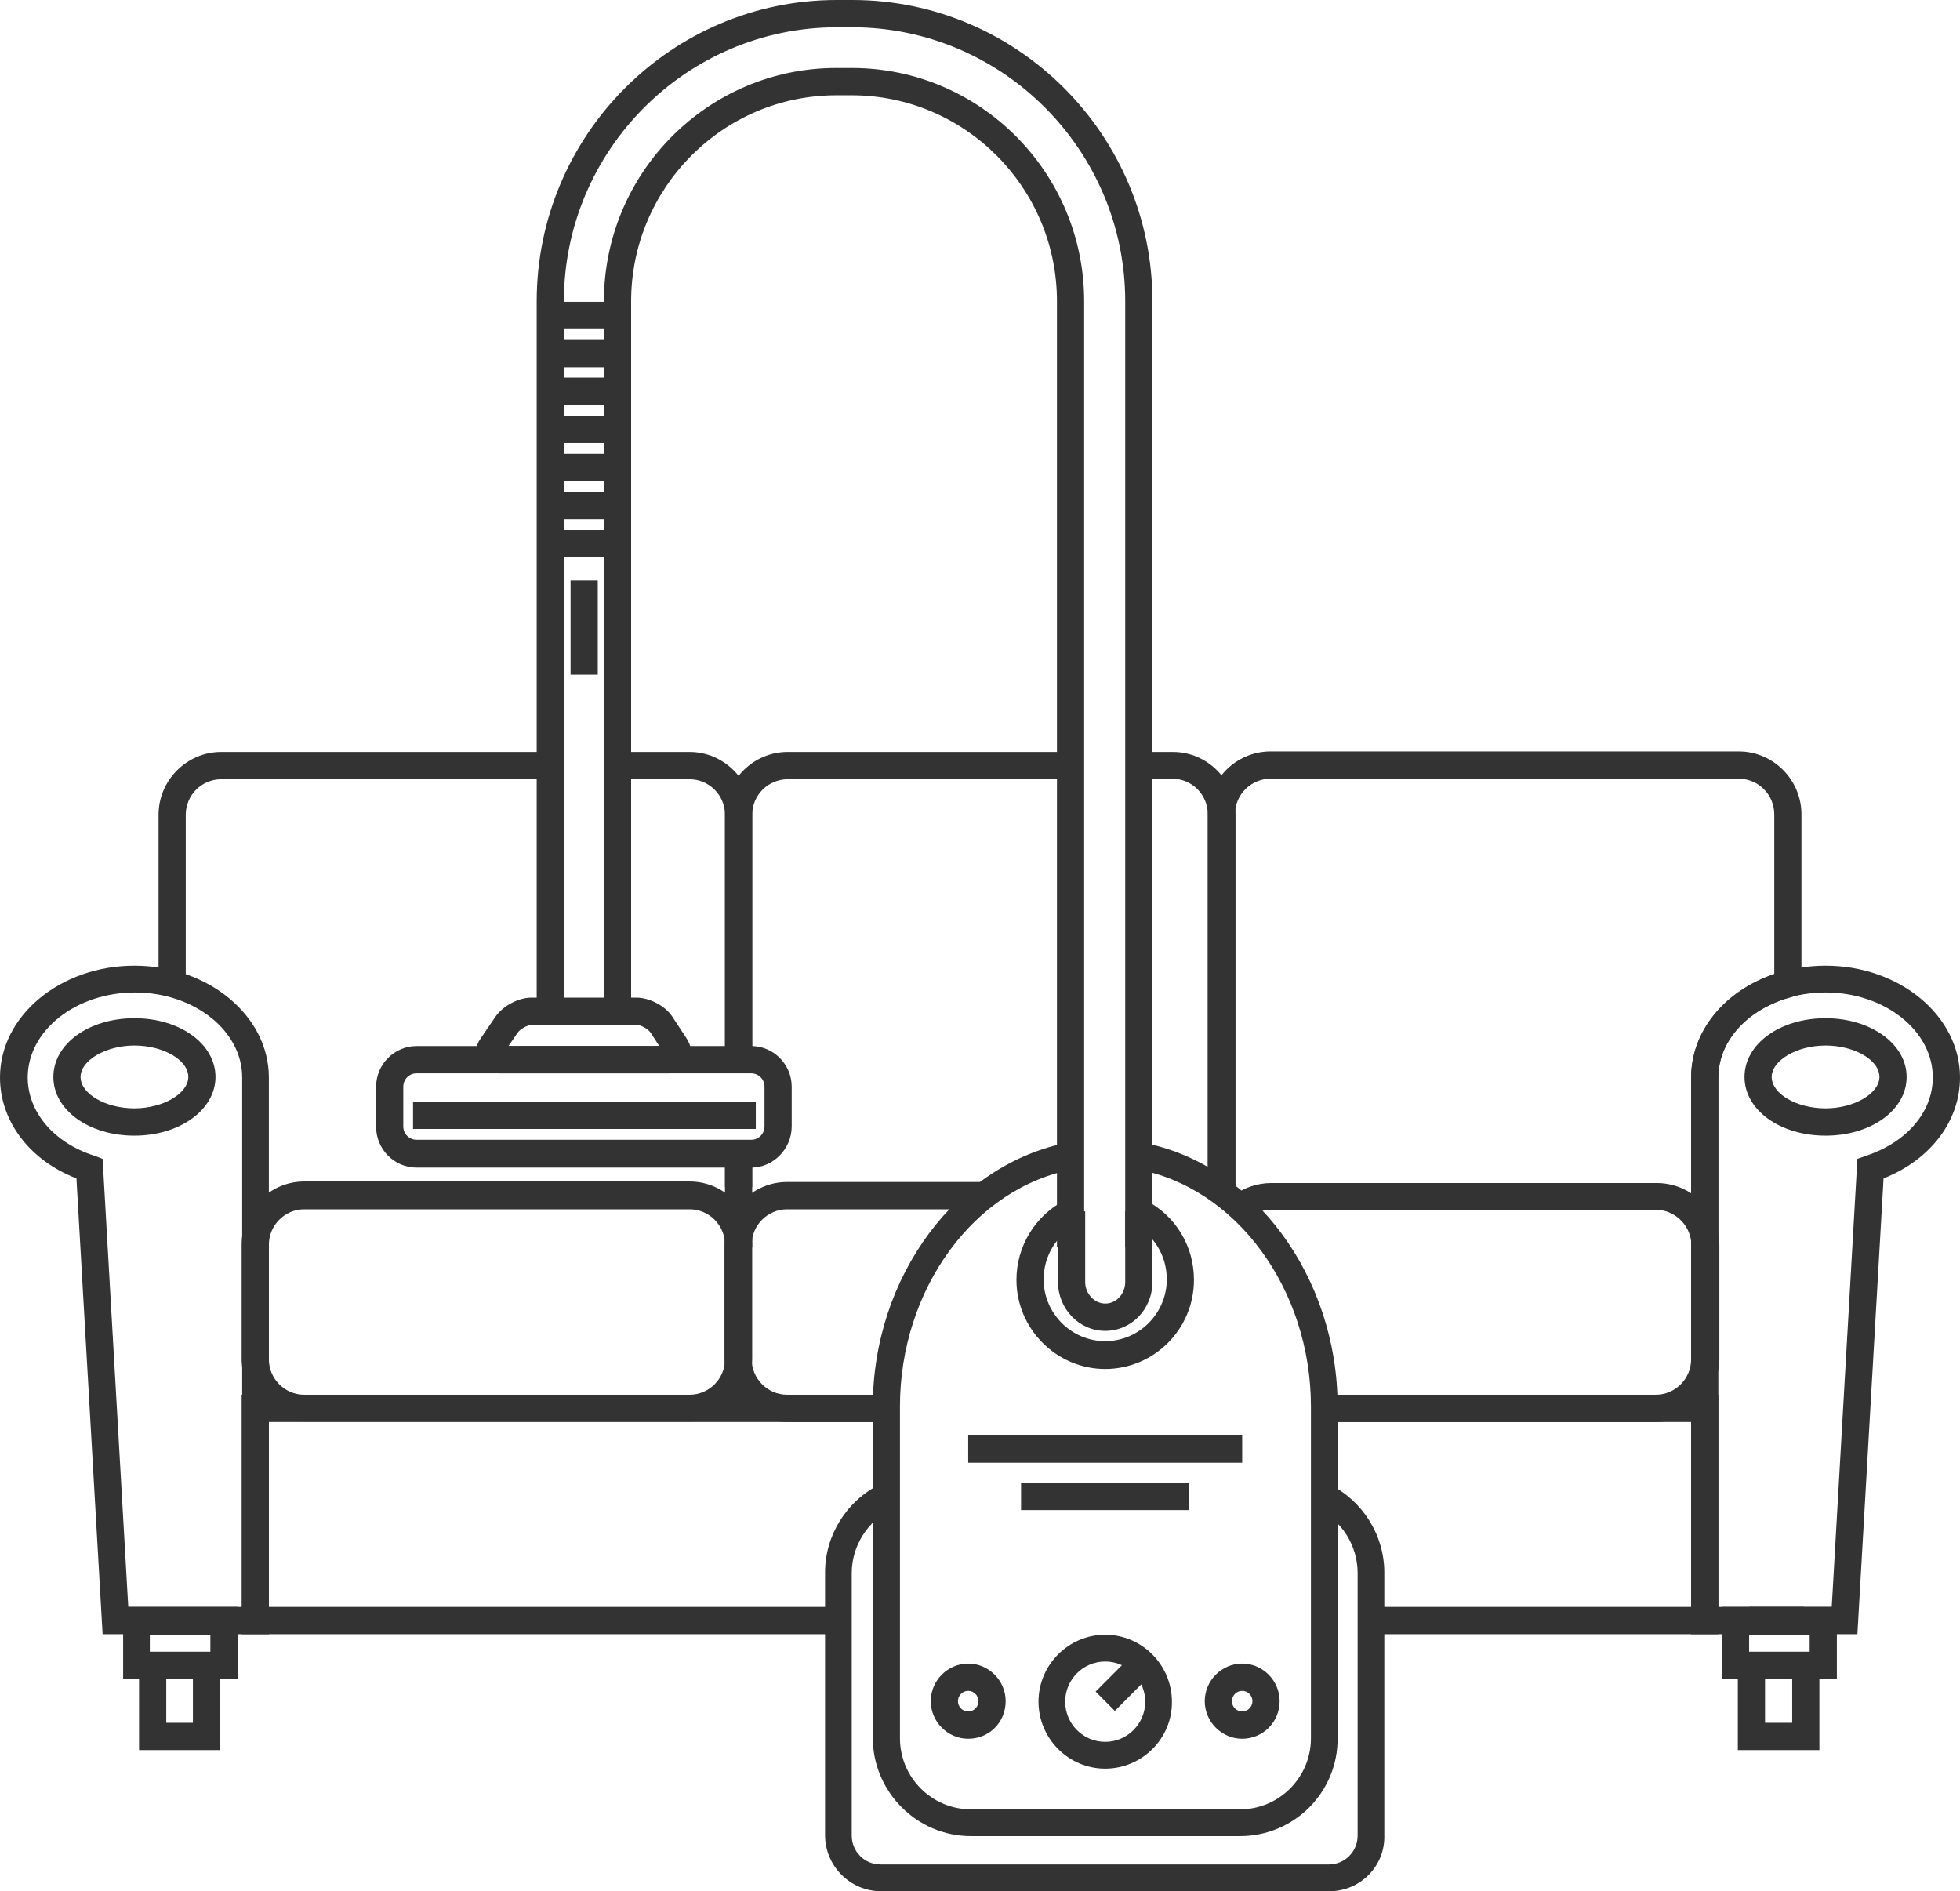 <?xml version="1.0" encoding="UTF-8"?> <svg xmlns="http://www.w3.org/2000/svg" width="57" height="55" viewBox="0 0 57 55" fill="none"><g clip-path="url(#clip0_6_897)"><path d="M36.065 53.397H28.232C26.665 53.397 25.382 52.109 25.382 50.536V42.298C25.382 42.269 25.382 42.254 25.382 42.224V42.179C25.382 42.134 25.382 42.089 25.382 42.059V40.906C25.382 37.116 27.844 33.821 31.096 33.222L31.231 34.001C28.336 34.525 26.172 37.49 26.172 40.906V42.059C26.172 42.089 26.172 42.134 26.172 42.164V42.239V42.313V50.551C26.172 51.69 27.098 52.618 28.232 52.618H36.065C37.199 52.618 38.124 51.69 38.124 50.551V42.164C38.124 42.134 38.124 42.089 38.124 42.059V40.906C38.124 37.49 35.946 34.525 33.051 34.001L33.185 33.222C36.438 33.806 38.9 37.116 38.9 40.906V42.059C38.9 42.104 38.9 42.149 38.9 42.179V42.224C38.9 42.254 38.9 42.269 38.9 42.298V50.536C38.915 52.124 37.632 53.397 36.065 53.397Z" fill="#333333"></path><path d="M38.662 55H25.62C24.725 55 23.994 54.266 23.994 53.367V45.728C23.994 44.65 24.621 43.647 25.59 43.167L25.934 43.886C25.232 44.231 24.77 44.965 24.77 45.743V53.382C24.77 53.847 25.143 54.221 25.605 54.221H38.647C39.109 54.221 39.482 53.847 39.482 53.382V45.743C39.482 44.965 39.035 44.231 38.319 43.886L38.662 43.167C39.632 43.647 40.258 44.65 40.258 45.728V53.367C40.288 54.266 39.557 55 38.662 55Z" fill="#333333"></path><path d="M32.141 51.435C31.067 51.435 30.201 50.551 30.201 49.488C30.201 48.41 31.081 47.541 32.141 47.541C33.215 47.541 34.081 48.425 34.081 49.488C34.096 50.551 33.215 51.435 32.141 51.435ZM32.141 48.32C31.499 48.32 30.977 48.844 30.977 49.488C30.977 50.132 31.499 50.656 32.141 50.656C32.783 50.656 33.305 50.132 33.305 49.488C33.305 48.844 32.783 48.32 32.141 48.32Z" fill="#333333"></path><path d="M36.125 50.566C35.528 50.566 35.036 50.072 35.036 49.473C35.036 48.874 35.528 48.38 36.125 48.38C36.722 48.38 37.214 48.874 37.214 49.473C37.214 50.087 36.722 50.566 36.125 50.566ZM36.125 49.173C35.961 49.173 35.827 49.308 35.827 49.473C35.827 49.638 35.961 49.773 36.125 49.773C36.289 49.773 36.423 49.638 36.423 49.473C36.423 49.308 36.289 49.173 36.125 49.173Z" fill="#333333"></path><path d="M28.157 50.566C27.56 50.566 27.068 50.072 27.068 49.473C27.068 48.874 27.56 48.38 28.157 48.38C28.754 48.38 29.246 48.874 29.246 49.473C29.246 50.087 28.769 50.566 28.157 50.566ZM28.157 49.173C27.993 49.173 27.858 49.308 27.858 49.473C27.858 49.638 27.993 49.773 28.157 49.773C28.321 49.773 28.455 49.638 28.455 49.473C28.455 49.308 28.321 49.173 28.157 49.173Z" fill="#333333"></path><path d="M32.959 48.094L31.862 49.195L32.421 49.757L33.518 48.655L32.959 48.094Z" fill="#333333"></path><path d="M33.514 36.262H32.723V8.762C32.723 4.374 29.157 0.794 24.785 0.794H24.337C19.965 0.794 16.399 4.374 16.399 8.762V29.028H17.563V8.762C17.563 5.018 20.592 1.977 24.322 1.977H24.77C28.5 1.977 31.529 5.018 31.529 8.762V36.262H30.738V8.762C30.738 5.452 28.052 2.771 24.77 2.771H24.322C21.024 2.771 18.354 5.467 18.354 8.762V29.807H15.608V8.762C15.608 3.939 19.517 0 24.337 0H24.785C29.589 0 33.514 3.924 33.514 8.762V36.262Z" fill="#333333"></path><path d="M21.845 33.956H12.116C11.46 33.956 10.938 33.416 10.938 32.772V31.604C10.938 30.945 11.475 30.421 12.116 30.421H21.845C22.502 30.421 23.024 30.96 23.024 31.604V32.757C23.024 33.416 22.487 33.956 21.845 33.956ZM12.116 31.215C11.893 31.215 11.728 31.394 11.728 31.604V32.757C11.728 32.982 11.907 33.147 12.116 33.147H21.845C22.069 33.147 22.233 32.967 22.233 32.757V31.604C22.233 31.379 22.054 31.215 21.845 31.215H12.116Z" fill="#333333"></path><path d="M17.965 8.777H16.011V9.571H17.965V8.777Z" fill="#333333"></path><path d="M17.965 9.886H16.011V10.68H17.965V9.886Z" fill="#333333"></path><path d="M17.965 10.979H16.011V11.773H17.965V10.979Z" fill="#333333"></path><path d="M17.965 12.087H16.011V12.881H17.965V12.087Z" fill="#333333"></path><path d="M17.965 13.196H16.011V13.99H17.965V13.196Z" fill="#333333"></path><path d="M17.965 14.304H16.011V15.098H17.965V14.304Z" fill="#333333"></path><path d="M17.965 15.413H16.011V16.206H17.965V15.413Z" fill="#333333"></path><path d="M17.384 16.88H16.593V19.621H17.384V16.88Z" fill="#333333"></path><path d="M19.443 31.215H14.519C14.25 31.215 14.026 31.095 13.907 30.885C13.802 30.675 13.817 30.421 13.981 30.196L14.399 29.582C14.623 29.252 15.071 29.013 15.459 29.013H18.503C18.891 29.013 19.353 29.252 19.562 29.582L19.965 30.196C20.114 30.421 20.144 30.675 20.025 30.885C19.95 31.095 19.726 31.215 19.443 31.215ZM14.787 30.421H19.174L18.92 30.031C18.846 29.926 18.637 29.806 18.517 29.806H15.474C15.339 29.806 15.13 29.926 15.056 30.031L14.787 30.421Z" fill="#333333"></path><path d="M21.98 32.038H12.012V32.832H21.98V32.038Z" fill="#333333"></path><path d="M36.125 41.744H28.157V42.538H36.125V41.744Z" fill="#333333"></path><path d="M34.573 43.122H29.694V43.916H34.573V43.122Z" fill="#333333"></path><path d="M32.141 38.704C31.38 38.704 30.768 38.06 30.768 37.281V35.229H31.559V37.281C31.559 37.625 31.828 37.91 32.141 37.91C32.469 37.91 32.723 37.625 32.723 37.281V35.229H33.514V37.281C33.514 38.075 32.902 38.704 32.141 38.704Z" fill="#333333"></path><path d="M32.141 39.812C30.723 39.812 29.56 38.644 29.56 37.221C29.56 36.232 30.112 35.349 30.977 34.899L31.335 35.603C30.723 35.903 30.35 36.532 30.35 37.206C30.35 38.194 31.156 39.003 32.141 39.003C33.126 39.003 33.932 38.194 33.932 37.206C33.932 36.517 33.559 35.903 32.947 35.603L33.305 34.899C34.185 35.349 34.722 36.232 34.722 37.221C34.722 38.659 33.559 39.812 32.141 39.812Z" fill="#333333"></path><path d="M24.397 47.526H7.028V40.561H25.769V41.355H7.819V46.732H24.397V47.526Z" fill="#333333"></path><path d="M49.972 47.526H39.885V46.732H49.181V41.355H38.512V40.561H49.972V47.526Z" fill="#333333"></path><path d="M20.055 41.34H8.848C7.849 41.34 7.028 40.516 7.028 39.513V36.188C7.028 35.184 7.849 34.36 8.848 34.36H20.055C21.054 34.36 21.875 35.184 21.875 36.188V39.513C21.875 40.531 21.054 41.34 20.055 41.34ZM8.848 35.169C8.281 35.169 7.819 35.633 7.819 36.202V39.528C7.819 40.097 8.281 40.561 8.848 40.561H20.055C20.622 40.561 21.084 40.097 21.084 39.528V36.202C21.084 35.633 20.622 35.169 20.055 35.169H8.848Z" fill="#333333"></path><path d="M21.875 30.825H21.084V23.695C21.084 23.126 20.621 22.662 20.054 22.662H17.965V21.868H20.054C21.054 21.868 21.875 22.692 21.875 23.695V30.825Z" fill="#333333"></path><path d="M21.606 36.367L21.457 36.008L21.084 35.993V33.551H21.875V36.277L21.606 36.367Z" fill="#333333"></path><path d="M4.611 28.623V23.695C4.611 22.692 5.432 21.868 6.431 21.868H16.011V22.662H6.431C5.864 22.662 5.402 23.126 5.402 23.695V28.623H4.611Z" fill="#333333"></path><path d="M7.446 36.427H7.431V35.648L7.446 36.427Z" fill="#333333"></path><path d="M49.569 36.427H49.554V35.648L49.569 36.427Z" fill="#333333"></path><path d="M49.972 36.038H49.181V31.334C49.181 30.001 50.136 28.818 51.599 28.324V23.681C51.599 23.111 51.136 22.647 50.569 22.647H36.946C36.379 22.647 35.916 23.111 35.916 23.681V34.66H35.125V23.681C35.125 22.677 35.946 21.853 36.946 21.853H50.569C51.569 21.853 52.389 22.677 52.389 23.681V28.908L52.091 28.998C50.823 29.342 49.972 30.271 49.972 31.334V36.038Z" fill="#333333"></path><path d="M25.769 41.355H22.89C21.89 41.355 21.069 40.531 21.069 39.528V36.202C21.069 35.199 21.89 34.375 22.89 34.375H28.619V35.169H22.89C22.323 35.169 21.86 35.633 21.86 36.202V39.528C21.86 40.097 22.323 40.561 22.89 40.561H25.769V41.355Z" fill="#333333"></path><path d="M21.875 33.551H21.084V34.525H21.875V33.551Z" fill="#333333"></path><path d="M35.916 34.525H35.125V23.68C35.125 23.111 34.663 22.647 34.096 22.647H33.126V21.868H34.111C35.11 21.868 35.931 22.692 35.931 23.695V34.525H35.916Z" fill="#333333"></path><path d="M21.875 30.825H21.084V23.695C21.084 22.692 21.905 21.868 22.904 21.868H31.171V22.662H22.904C22.337 22.662 21.875 23.126 21.875 23.695V30.825Z" fill="#333333"></path><path d="M48.151 41.355H38.512V40.561H48.151C48.719 40.561 49.181 40.097 49.181 39.528V36.202C49.181 36.157 49.181 36.127 49.181 36.098C49.121 35.588 48.674 35.184 48.166 35.184H36.96C36.722 35.184 36.498 35.259 36.319 35.423L35.826 34.809C36.155 34.54 36.558 34.405 36.975 34.405H48.181C49.106 34.405 49.882 35.094 49.987 36.023C50.002 36.098 50.002 36.157 50.002 36.232V39.557C49.972 40.531 49.151 41.355 48.151 41.355Z" fill="#333333"></path><path d="M52.464 46.732H50.882V47.526H52.464V46.732Z" fill="#333333"></path><path d="M54.016 47.526H49.181V31.334C49.181 29.537 50.942 28.084 53.091 28.084C55.254 28.084 57 29.552 57 31.334C57 32.608 56.135 33.731 54.777 34.27L54.016 47.526ZM49.972 46.732H53.27L54.016 33.701L54.269 33.611C55.448 33.222 56.209 32.338 56.209 31.334C56.209 29.971 54.806 28.863 53.091 28.863C51.375 28.863 49.972 29.971 49.972 31.334V46.732Z" fill="#333333"></path><path d="M53.09 33.027C51.763 33.027 50.733 32.278 50.733 31.32C50.733 30.361 51.763 29.612 53.09 29.612C54.404 29.612 55.448 30.361 55.448 31.32C55.448 32.278 54.419 33.027 53.09 33.027ZM53.09 30.406C52.255 30.406 51.524 30.84 51.524 31.32C51.524 31.814 52.255 32.233 53.09 32.233C53.926 32.233 54.657 31.799 54.657 31.32C54.657 30.825 53.926 30.406 53.09 30.406Z" fill="#333333"></path><path d="M7.819 47.526H2.984L2.223 34.27C0.865 33.746 0 32.608 0 31.334C0 29.537 1.761 28.084 3.909 28.084C6.073 28.084 7.819 29.552 7.819 31.334V47.526ZM3.73 46.732H7.043V31.334C7.043 29.971 5.64 28.863 3.924 28.863C2.208 28.863 0.806 29.971 0.806 31.334C0.806 32.338 1.567 33.237 2.746 33.611L2.984 33.701L3.73 46.732Z" fill="#333333"></path><path d="M3.909 33.027C2.581 33.027 1.552 32.278 1.552 31.32C1.552 30.361 2.581 29.612 3.909 29.612C5.237 29.612 6.267 30.361 6.267 31.32C6.267 32.278 5.222 33.027 3.909 33.027ZM3.909 30.406C3.074 30.406 2.343 30.84 2.343 31.32C2.343 31.814 3.074 32.233 3.909 32.233C4.745 32.233 5.476 31.799 5.476 31.32C5.476 30.825 4.745 30.406 3.909 30.406Z" fill="#333333"></path><path d="M52.911 50.896H50.539V48.425H51.33V50.102H52.12V48.425H52.911V50.896Z" fill="#333333"></path><path d="M53.419 48.829H50.076V46.732H53.419V48.829ZM50.867 48.035H52.628V47.541H50.867V48.035Z" fill="#333333"></path><path d="M6.401 50.896H4.044V48.425H4.835V50.102H5.61V48.425H6.401V50.896Z" fill="#333333"></path><path d="M6.923 48.829H3.581V46.732H6.923V48.829ZM4.357 48.035H6.118V47.541H4.357V48.035Z" fill="#333333"></path></g><defs><clipPath id="clip0_6_897"><rect width="57" height="55" fill="white"></rect></clipPath></defs></svg> 